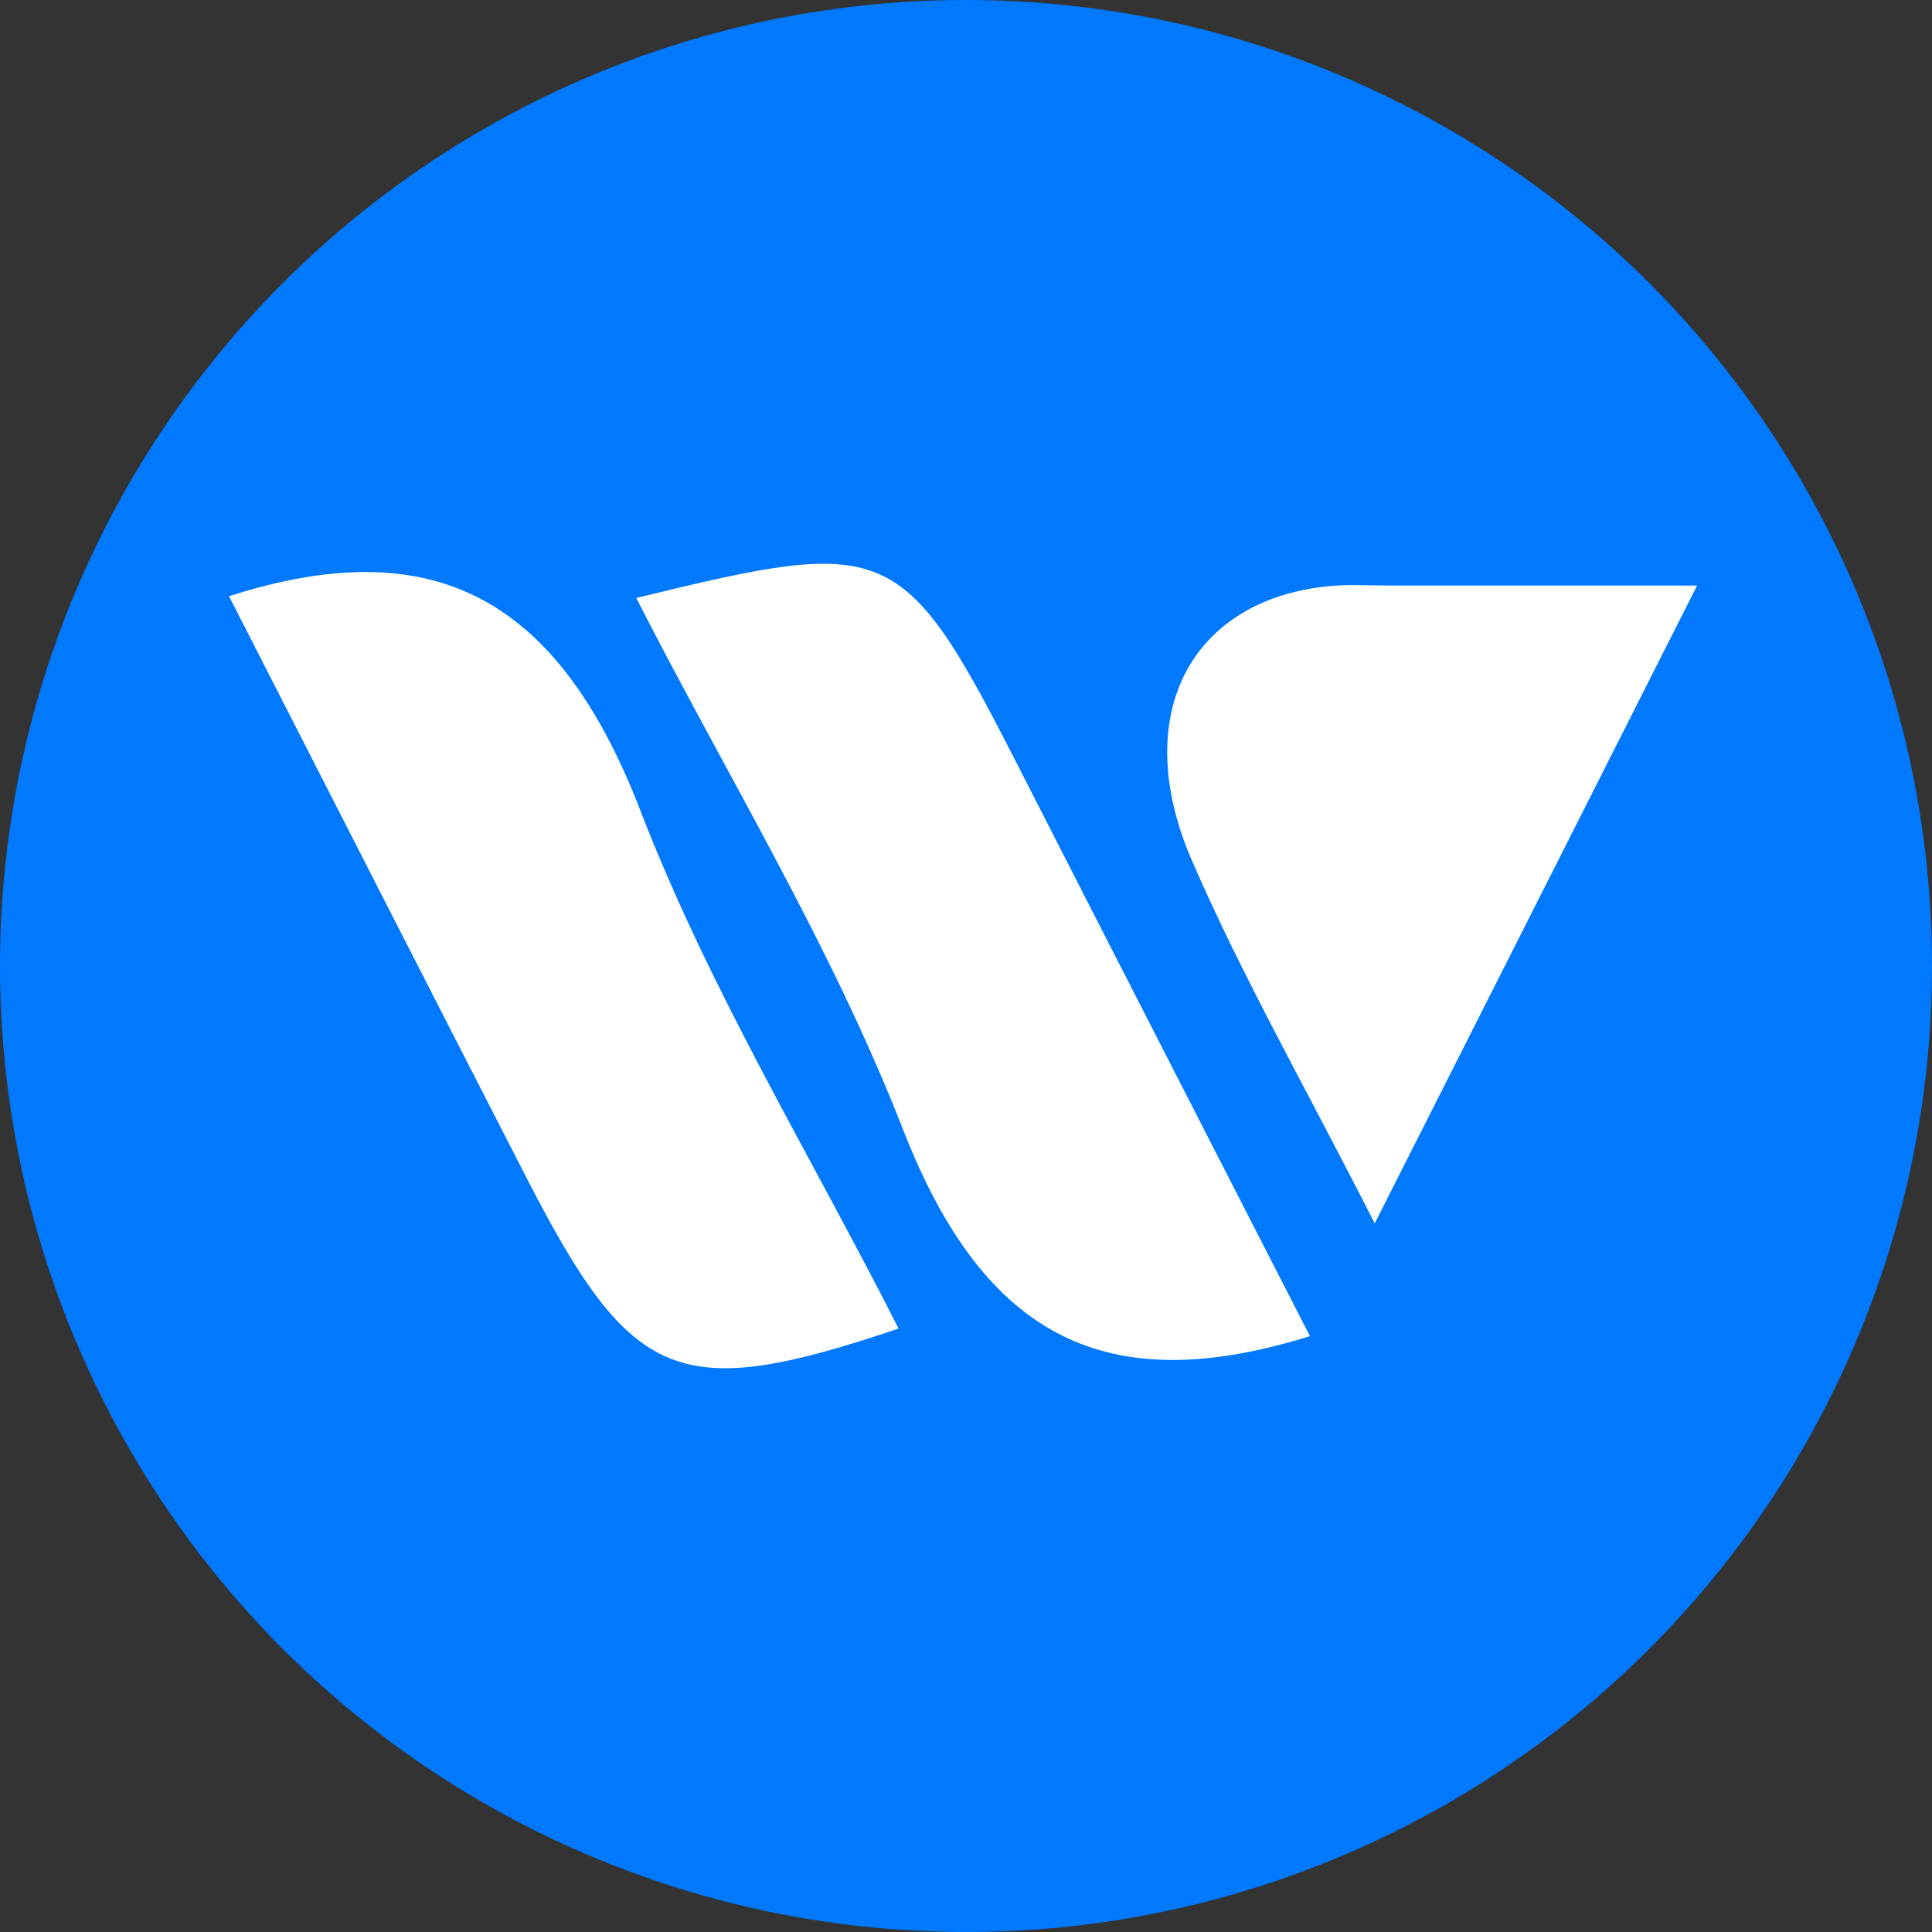 <svg xmlns="http://www.w3.org/2000/svg" width="329" height="329" viewBox="0 0 329 329" fill="none"><rect x="0" y="0" width="329" height="329" fill="#333333" stroke="none"/><circle cx="164.5" cy="164.5" r="164.5" fill="#0079FF"></circle><g clip-path="url(#clip0_377_253)"><path d="M39 101.532C73.693 90.391 94.991 101.589 109.049 138.023C120.9 168.731 138.038 196.684 153.021 226.238C115.587 238.873 107.696 235.616 89.8 200.835C73.154 168.45 56.62 135.974 39 101.532Z" fill="white"></path><path d="M223.067 227.53C188.518 238.311 167.665 227.961 153.782 192.36C141.515 160.896 123.885 132.262 108.345 101.829C152.3 91.106 153.738 91.851 174.704 133.034C190.37 163.774 206.151 194.468 223.067 227.53Z" fill="white"></path><path d="M234.1 208.332C222.152 184.837 211.533 166.281 202.962 146.526C192.29 121.915 202.643 102.203 226.181 99.827C229.489 99.495 232.837 99.705 236.167 99.705H289L234.1 208.332Z" fill="white"></path></g><defs><clipPath id="clip0_377_253"><rect width="250" height="137" fill="white" transform="translate(39 96)"></rect></clipPath></defs></svg>